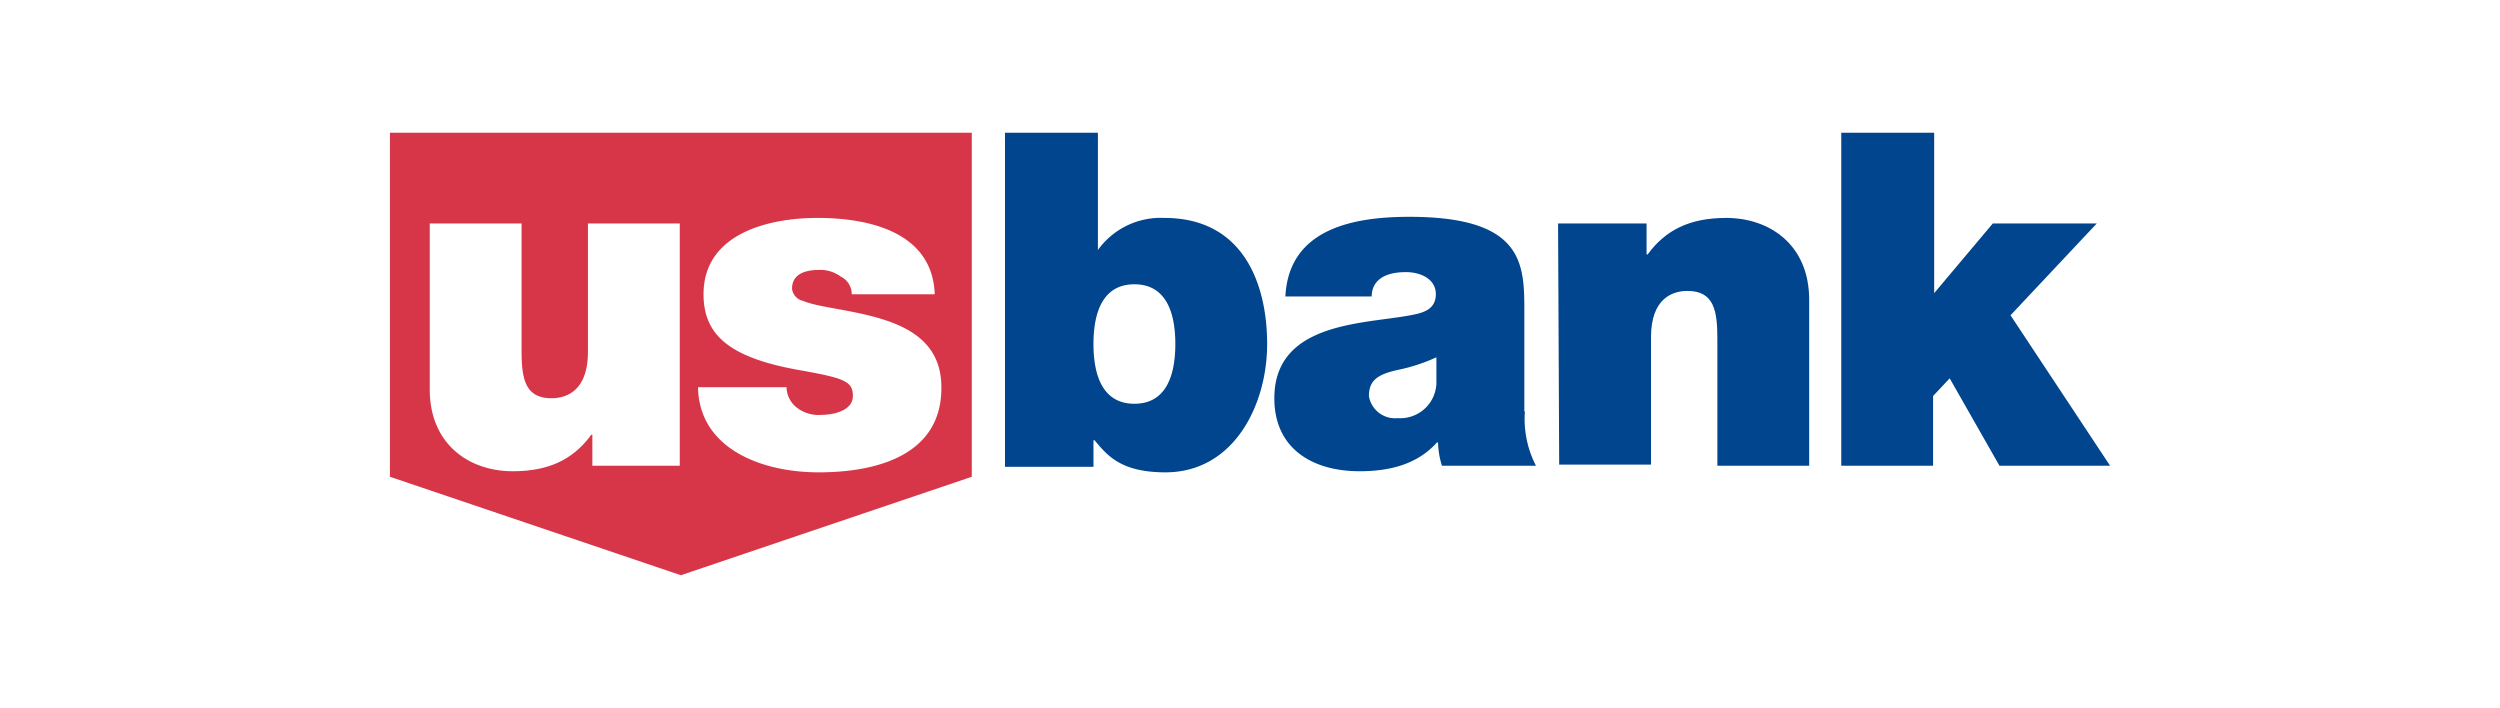 <svg xmlns="http://www.w3.org/2000/svg" viewBox="0 0 226 64"><title>logo</title><path d="M35.25,12V43.1L61.55,52l26.3-8.9V12H35.25Zm18.3,30.1V39.3h-0.1c-1.6,2.2-3.8,3.3-7.1,3.3-3.9,0-7.5-2.4-7.5-7.4v-15h8.3V31.7c0,2.5.3,4.3,2.7,4.3,1.4,0,3.3-.7,3.3-4.2V20.2h8.3V42.1h-7.9ZM74,42.7c-5.1,0-10.8-2.1-10.9-7.7h8a2.42,2.42,0,0,0,1,1.9,3.22,3.22,0,0,0,2.2.6c1.1,0,2.8-.4,2.8-1.7s-0.7-1.6-4.6-2.3c-6.4-1.1-8.9-3.1-8.9-6.9,0-5.5,5.9-6.9,10.3-6.9,4.7,0,10.4,1.3,10.6,6.9h-7.5a1.78,1.78,0,0,0-1-1.6,3.08,3.08,0,0,0-1.9-.6c-1.2,0-2.5.3-2.5,1.7a1.27,1.27,0,0,0,1,1.1c1.4,0.6,4.5.8,7.3,1.7s5.2,2.5,5.2,6.1C85.15,41.1,79.35,42.7,74,42.7Z" style="fill:#d73648"/><path d="M90.85,12h8.4V22.6h0a7,7,0,0,1,6-2.9c7.3,0,9.3,6.2,9.3,11.4,0,5.5-3,11.6-9.2,11.6-4.1,0-5.3-1.6-6.4-2.9h-0.1v2.4h-8V12Zm11.7,13.7c-3,0-3.7,2.8-3.7,5.4s0.7,5.4,3.7,5.4,3.7-2.8,3.7-5.4S105.55,25.7,102.55,25.7Z" style="fill:#00458d"/><path d="M137.85,37.2a9.22,9.22,0,0,0,1,4.9h-8.5A7.61,7.61,0,0,1,130,40h-0.1c-1.8,2-4.3,2.6-7,2.6-4.2,0-7.7-2-7.7-6.6,0-6.9,8.1-6.7,12.3-7.5,1.1-.2,2.3-0.5,2.3-1.9s-1.4-2-2.7-2c-2.6,0-3.1,1.3-3.1,2.2h-7.8c0.3-6.1,6.1-7.2,11.2-7.2,10.4,0,10.4,4.3,10.4,8.6v9Zm-8-4.9a16,16,0,0,1-3.3,1.1c-1.9.4-2.8,0.9-2.8,2.4a2.39,2.39,0,0,0,2.6,2,3.27,3.27,0,0,0,3.5-3.4V32.3Z" style="fill:#00458d"/><path d="M140.85,20.2h8V23h0.1c1.6-2.2,3.8-3.3,7.1-3.3,3.9,0,7.5,2.4,7.5,7.4v15h-8.3V30.6c0-2.5-.3-4.3-2.7-4.3-1.4,0-3.3.7-3.3,4.2V42h-8.3l-0.1-21.8h0Z" style="fill:#00458d"/><path d="M166.55,12h8.3V26.5l5.3-6.3h9.4l-7.8,8.3,9,13.6h-10l-4.5-7.9-1.5,1.6v6.3h-8.3V12h0.1Z" style="fill:#00458d"/></svg>